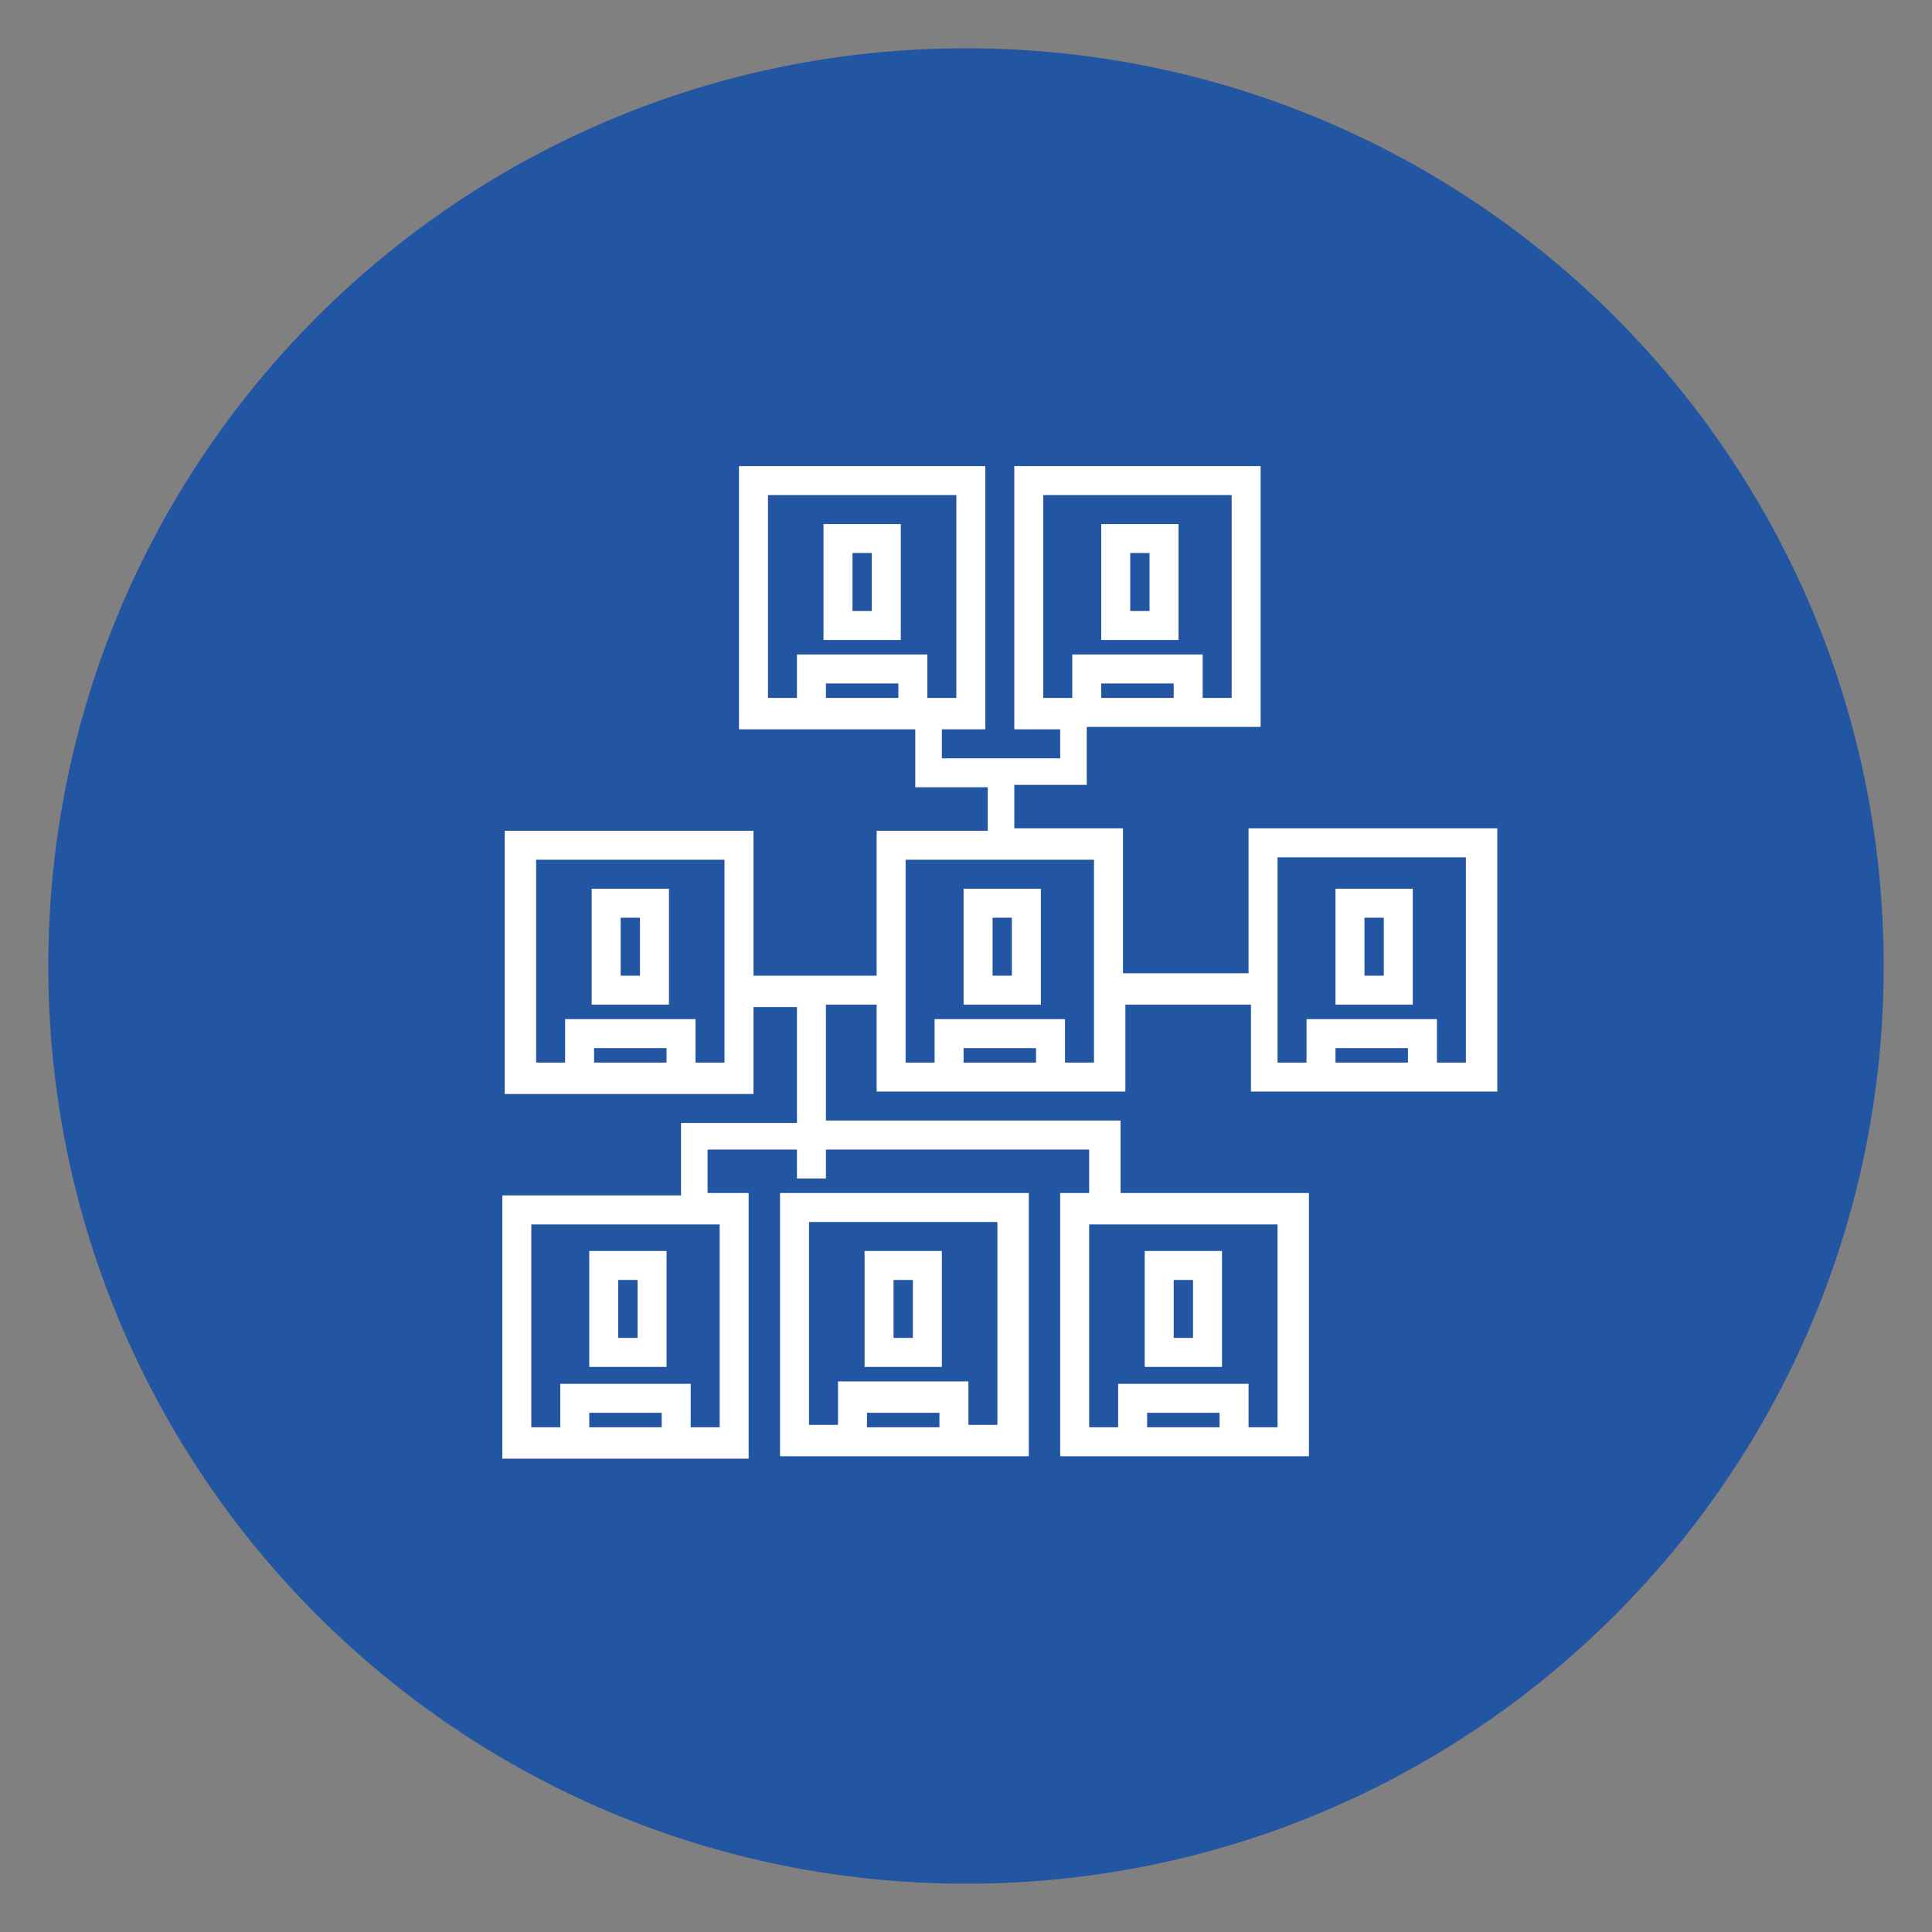 <?xml version="1.0" encoding="utf-8"?>
<!-- Generator: Adobe Illustrator 26.3.1, SVG Export Plug-In . SVG Version: 6.00 Build 0)  -->
<svg version="1.1" id="Capa_1" xmlns="http://www.w3.org/2000/svg" xmlns:xlink="http://www.w3.org/1999/xlink" x="0px" y="0px"
	 viewBox="0 0 80 80" style="enable-background:new 0 0 80 80;" xml:space="preserve">
<rect x="0" y="0" width="80" height="80" fill="#808080" stroke="none"/>
<style type="text/css">
	.st0{fill:#2255A2;}
	.st1{fill:#03ADC6;}
	.st2{fill:#FFFFFF;}
</style>
<path class="st0" d="M78,40c0,21-17,38-38,38C19,78,2,61,2,40C2,19,19,2,40,2C61,2,78,19,78,40"/>
<g>
	<path class="st2" d="M36.1,25.3h-0.8v-2.4h0.8V25.3z M37.3,21.7h-3.2v4.8h3.2V21.7z"/>
	<path class="st2" d="M47.6,25.3h-0.8v-2.4h0.8V25.3z M48.8,21.7h-3.2v4.8h3.2V21.7z"/>
	<path class="st2" d="M26.5,40.4h-0.8V38h0.8V40.4z M27.7,36.8h-3.2v4.8h3.2V36.8z"/>
	<path class="st2" d="M41.9,40.4h-0.8V38h0.8V40.4z M43.1,36.8h-3.2v4.8h3.2V36.8z"/>
	<path class="st2" d="M49.4,55.4h-0.8V53h0.8V55.4z M50.6,51.8h-3.2v4.8h3.2V51.8z"/>
	<path class="st2" d="M57.3,40.4h-0.8V38h0.8V40.4z M58.5,36.8h-3.2v4.8h3.2V36.8z"/>
	<path class="st2" d="M52.9,35.5h7.8V44h-1.2v-1.8h-5.4V44h-1.2V35.5z M58.3,44h-3v-0.6h3V44z M45.3,44h-1.2v-1.8h-5.4V44h-1.2v-8.4
		h7.8V44z M42.9,44h-3v-0.6h3V44z M52.9,59.1h-1.2v-1.8h-5.4v1.8h-1.2v-8.4h7.8V59.1z M50.5,59.1h-3v-0.6h3V59.1z M29.8,59.1h-1.2
		v-1.8h-5.4v1.8H22v-8.4h7.8V59.1z M27.4,59.1h-3v-0.6h3V59.1z M30,44h-1.2v-1.8h-5.4V44h-1.2v-8.4H30V44z M27.6,44h-3v-0.6h3V44z
		 M31.8,20.5h7.8v8.4h-1.2v-1.8H33v1.8h-1.2V20.5z M37.2,28.9h-3v-0.6h3V28.9z M43.2,20.5h7.8v8.4h-1.2v-1.8h-5.4v1.8h-1.2V20.5z
		 M48.6,28.9h-3v-0.6h3V28.9z M62,45.2V34.3H51.7v6h-5.2v-6h-4.5v-1.8h3v-2.4h7.2V19.3H42v10.9h1.9v1.2H39v-1.2h1.8V19.3H30.6v10.9
		h7.3v2.4h3v1.8h-4.6v6h-5.1v-6H20.9v10.9h10.3v-3.6H33v4.8h-4.8v3h-7.4v10.9H31V49.4h-1.7v-1.8H33v1.2h1.2v-1.2h10.9v1.8h-1.2v10.9
		h10.3V49.4h-7.8v-3H34.2v-4.8h2.1v3.6h10.3v-3.6h5.2v3.6H62z"/>
	<path class="st2" d="M26.4,55.4h-0.8V53h0.8V55.4z M27.6,51.8h-3.2v4.8h3.2V51.8z"/>
	<path class="st2" d="M37.8,55.4h-0.8V53h0.8V55.4z M39,51.8h-3.2v4.8H39V51.8z"/>
	<path class="st2" d="M33.5,50.6h7.8v8.4h-1.2v-1.8h-5.4v1.8h-1.2V50.6z M38.9,59.1h-3v-0.6h3V59.1z M32.3,60.3h10.3V49.4H32.3V60.3
		z"/>
</g>
</svg>
